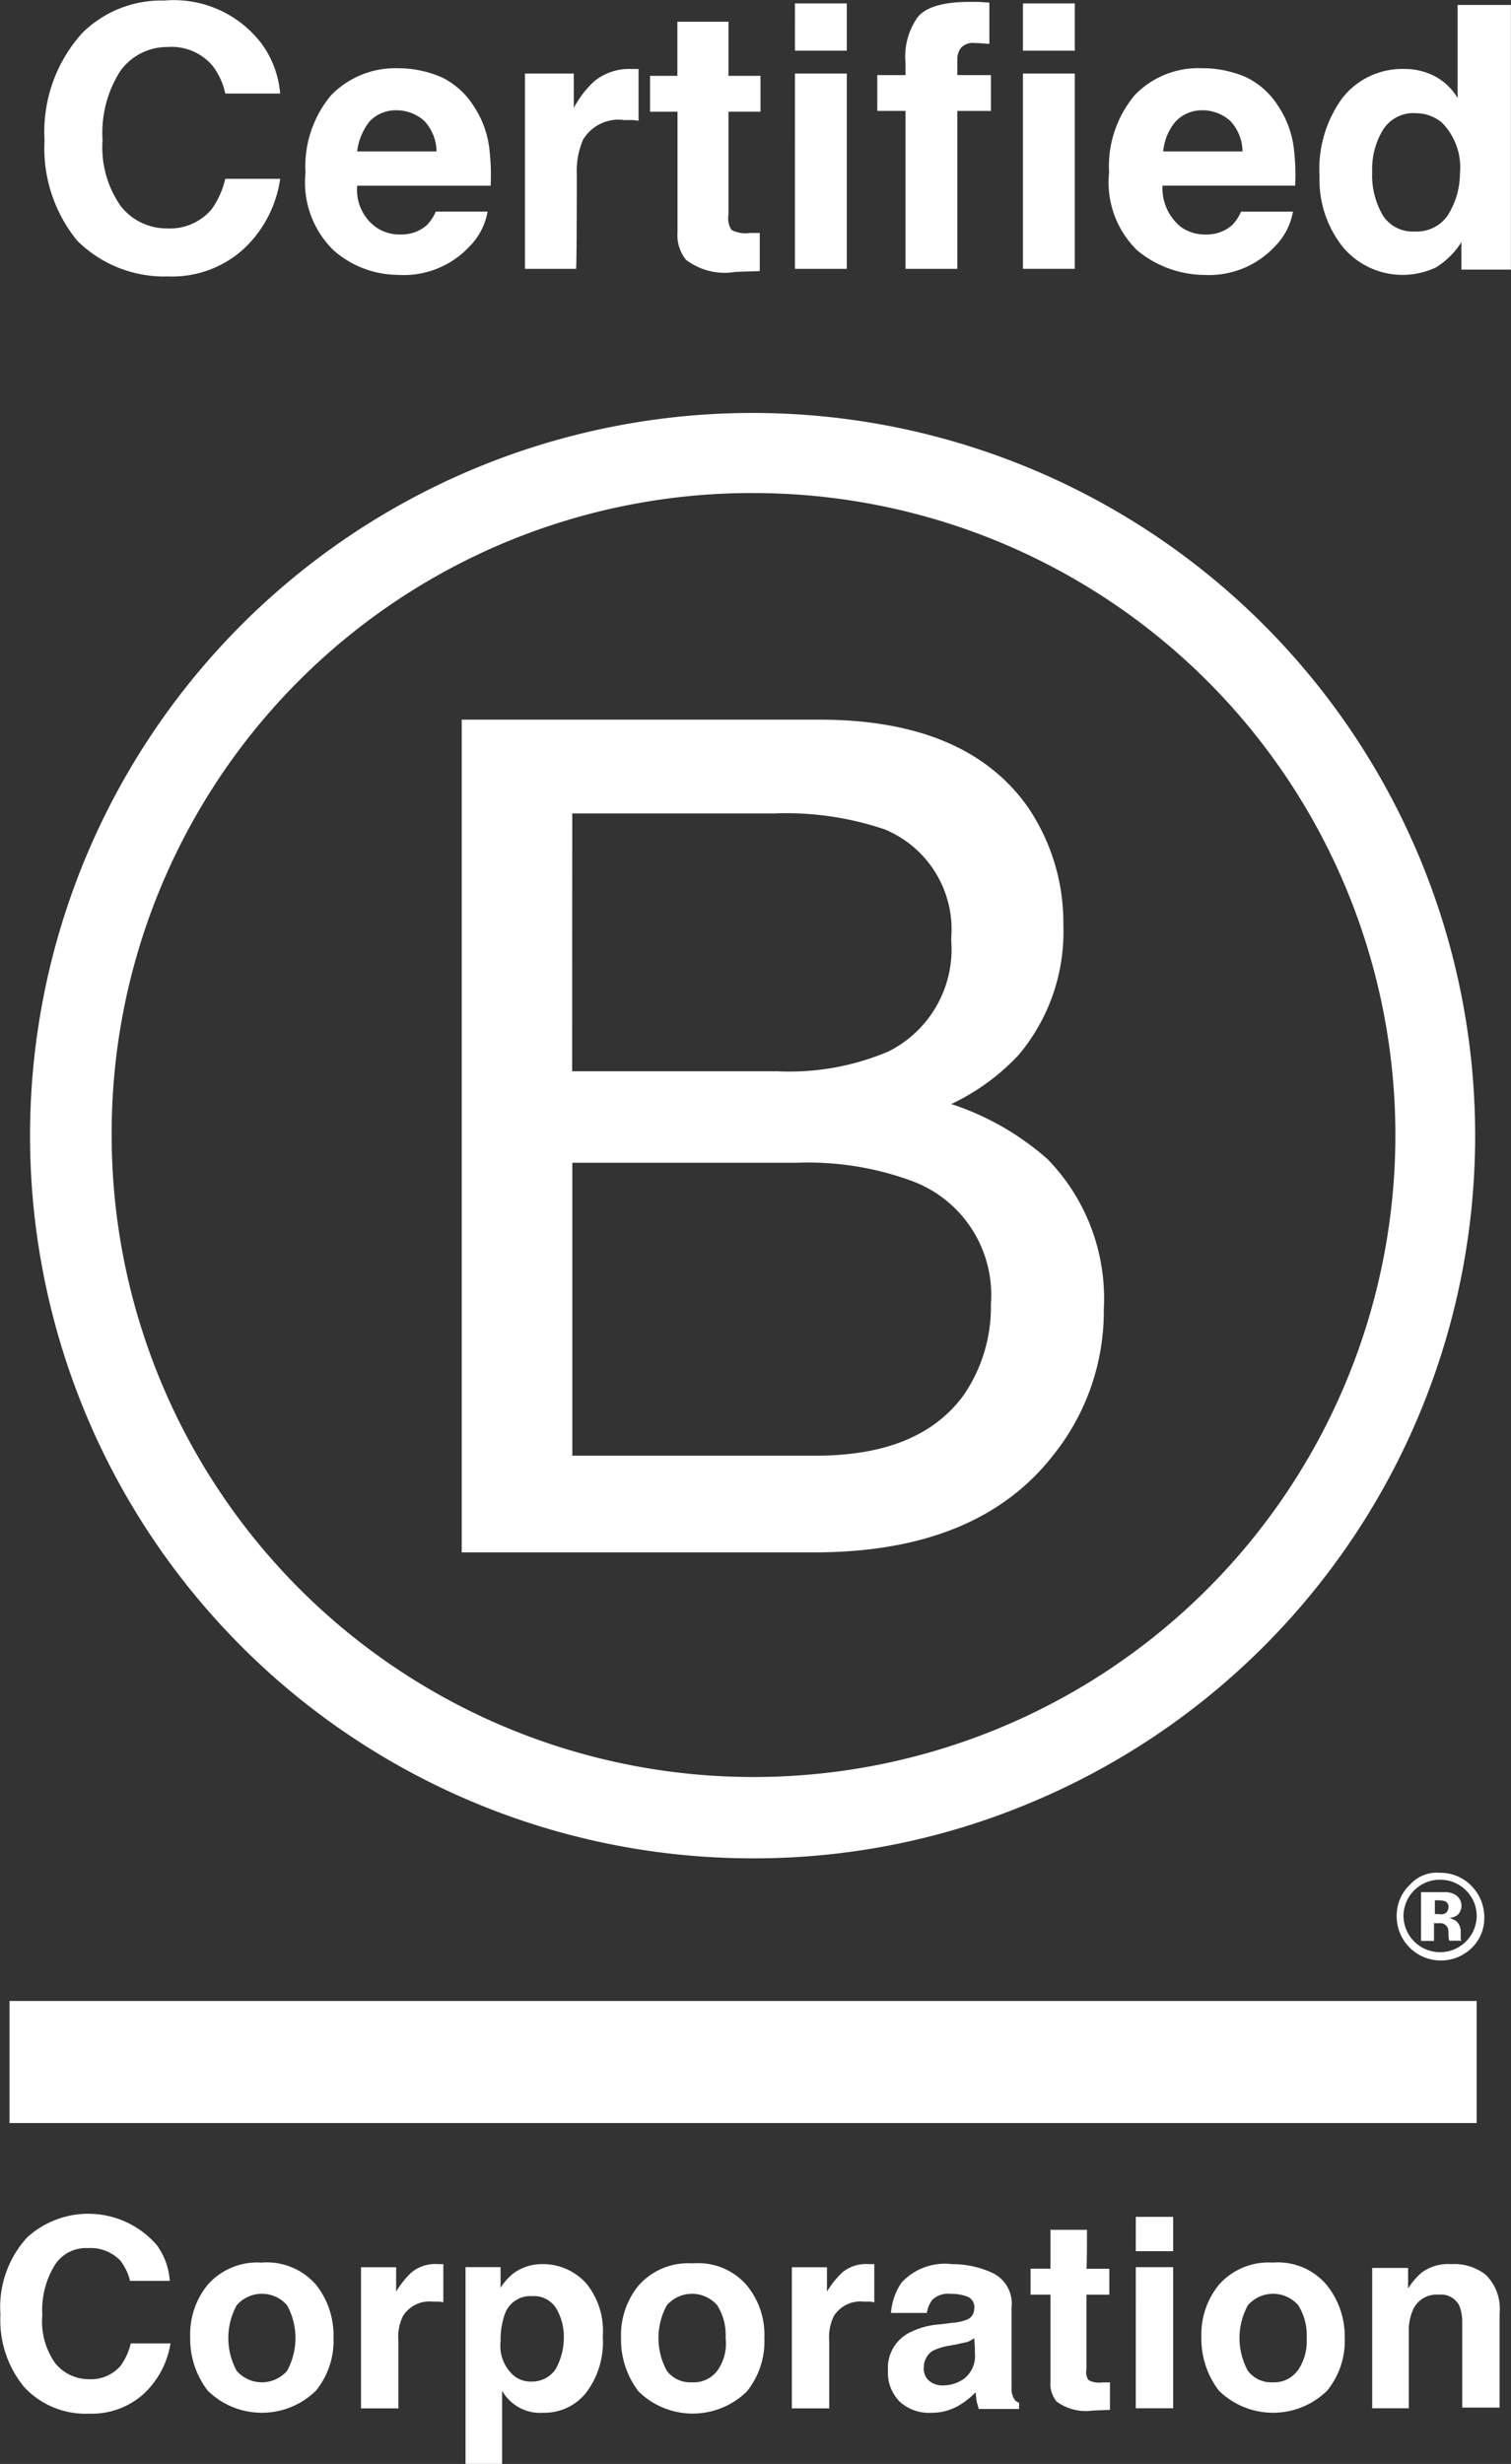 <svg xmlns="http://www.w3.org/2000/svg" width="68.415" height="111.542" viewBox="0 0 68.415 111.542"><rect x="0" y="0" width="68.415" height="111.542" fill="#333333" stroke="none"/><g fill="#fff"><path data-name="Path 978" d="M54.535 12.446a4.07 4.07 0 0 0 3.177-1.278 2.96 2.96 0 0 0 .83-1.588h-2.35a1.96 1.96 0 0 1-.413.62 1.743 1.743 0 0 1-1.176.415 1.856 1.856 0 0 1-1.14-.345 2.26 2.26 0 0 1-.828-1.865h6.008a10.022 10.022 0 0 0-.07-1.76 4.378 4.378 0 0 0-.69-1.83 3.542 3.542 0 0 0-1.45-1.313 4.953 4.953 0 0 0-2-.414 4.008 4.008 0 0 0-3.042 1.205 5.014 5.014 0 0 0-1.174 3.522 4.292 4.292 0 0 0 1.277 3.522 4.843 4.843 0 0 0 3.038 1.11zm-1.312-6.94a1.64 1.64 0 0 1 1.24-.513 1.873 1.873 0 0 1 1.243.483 2.053 2.053 0 0 1 .552 1.38h-3.59a2.45 2.45 0 0 1 .555-1.35z"/><path data-name="Path 979" d="M7.61 12.515a4.82 4.82 0 0 0 3.42-1.243 5.38 5.38 0 0 0 1.656-3.177H10.2a3.862 3.862 0 0 1-.62 1.38 2.458 2.458 0 0 1-2 .864 2.634 2.634 0 0 1-2.106-1 4.625 4.625 0 0 1-.83-3 5.182 5.182 0 0 1 .795-3.11 2.6 2.6 0 0 1 2.14-1.1 2.445 2.445 0 0 1 2 .794 3.078 3.078 0 0 1 .62 1.312h2.486a4.452 4.452 0 0 0-.83-2.244A4.988 4.988 0 0 0 7.438.025 5.076 5.076 0 0 0 3.71 1.51a6.66 6.66 0 0 0-1.693 4.834 6.6 6.6 0 0 0 1.485 4.558 5.6 5.6 0 0 0 4.11 1.613z"/><path data-name="Rectangle 860" d="M46.317 3.33h2.348v8.84h-2.348z"/><path data-name="Rectangle 861" d="M35.993.154h2.348v2.14h-2.346z"/><path data-name="Path 980" d="M26.118 7.923a3.6 3.6 0 0 1 .276-1.588 1.867 1.867 0 0 1 1.865-.9h.274a1.548 1.548 0 0 1 .38.035V3.124h-.31a2.5 2.5 0 0 0-1.693.552 4.53 4.53 0 0 0-.93 1.208V3.33h-2.21v8.84h2.312c.035 0 .035-4.247.035-4.247z"/><path data-name="Path 981" d="M30.676 10.513a1.78 1.78 0 0 0 .38 1.243 2.883 2.883 0 0 0 2.244.552l1.1-.035v-1.726h-.45a1.37 1.37 0 0 1-.828-.138.972.972 0 0 1-.138-.693v-4.66h1.45V3.433h-1.45V.983H30.67v2.45h-1.237v1.624h1.243z"/><path data-name="Path 982" d="M41.034 12.17h2.313V5.022h1.52V3.4h-1.52v-.76a.825.825 0 0 1 .173-.483.728.728 0 0 1 .62-.207c.312 0 .52.035.657.035V.12l-.483-.035H43.9c-1.278 0-2.106.276-2.417.794A3.06 3.06 0 0 0 41 2.845V3.4h-1.278v1.62H41v7.147z"/><path data-name="Path 983" d="M18.07 12.447a4.07 4.07 0 0 0 3.177-1.278 2.96 2.96 0 0 0 .83-1.59H19.73a1.96 1.96 0 0 1-.414.622 1.742 1.742 0 0 1-1.174.414 1.856 1.856 0 0 1-1.14-.345 2.083 2.083 0 0 1-.828-1.864h6.042a10.02 10.02 0 0 0-.07-1.76 4.378 4.378 0 0 0-.69-1.83 3.543 3.543 0 0 0-1.45-1.313 4.954 4.954 0 0 0-2-.414 4.06 4.06 0 0 0-3 1.207 5.014 5.014 0 0 0-1.174 3.522 4.292 4.292 0 0 0 1.278 3.52 4.458 4.458 0 0 0 2.96 1.106zm-1.347-6.94a1.64 1.64 0 0 1 1.247-.514 1.873 1.873 0 0 1 1.243.483 2.053 2.053 0 0 1 .552 1.38H16.17a2.735 2.735 0 0 1 .556-1.35z"/><path data-name="Rectangle 862" d="M35.993 3.33h2.348v8.84h-2.346z"/><path data-name="Rectangle 863" d="M46.317.154h2.348v2.14h-2.348z"/><path data-name="Path 984" d="M65.998.224v4.212a2.692 2.692 0 0 0-1-.967 2.958 2.958 0 0 0-1.416-.347 3.448 3.448 0 0 0-2.8 1.312 5.46 5.46 0 0 0-1.036 3.556 4.878 4.878 0 0 0 1.07 3.21 3.53 3.53 0 0 0 4.212.9 3.592 3.592 0 0 0 1.14-1.137v1.243h2.243V.224zm-.45 9.53a1.7 1.7 0 0 1-1.484.725 1.6 1.6 0 0 1-1.45-.727 3.552 3.552 0 0 1-.483-1.968 3.4 3.4 0 0 1 .485-1.9 1.617 1.617 0 0 1 1.485-.76 1.875 1.875 0 0 1 1.173.414 2.888 2.888 0 0 1 .83 2.312 3.592 3.592 0 0 1-.554 1.9z"/><path data-name="Path 985" d="M45.8 108.124v-3.66a1.533 1.533 0 0 0-.83-1.554 4.326 4.326 0 0 0-1.865-.414 2.672 2.672 0 0 0-2.28.83 2.77 2.77 0 0 0-.482 1.38h1.623a1.254 1.254 0 0 1 .242-.587 1.02 1.02 0 0 1 .83-.278 2.026 2.026 0 0 1 .793.138.51.51 0 0 1 .278.553.52.52 0 0 1-.345.483 2.23 2.23 0 0 1-.656.138l-.552.07a3.516 3.516 0 0 0-1.45.413 1.788 1.788 0 0 0-.9 1.692 1.846 1.846 0 0 0 .552 1.414 1.972 1.972 0 0 0 1.416.483 2.423 2.423 0 0 0 1.208-.31 3.517 3.517 0 0 0 .795-.622c0 .138.035.276.035.38.034.138.068.242.1.38h1.83v-.276a.464.464 0 0 1-.243-.208.955.955 0 0 1-.098-.45zm-1.658-1.588a1.3 1.3 0 0 1-.483 1.14 1.645 1.645 0 0 1-1 .31.937.937 0 0 1-.59-.207.72.72 0 0 1-.24-.623.9.9 0 0 1 .38-.725 2.792 2.792 0 0 1 .76-.242l.38-.068c.137-.035.31-.07.45-.1a1.4 1.4 0 0 0 .31-.173 5.117 5.117 0 0 1 .03.682z"/><path data-name="Path 986" d="M49.217 100.942h-1.655v1.76h-.9v1.175h.9v3.936a1.264 1.264 0 0 0 .276.9 2.228 2.228 0 0 0 1.623.414l.796-.035v-1.243h-.345a1 1 0 0 1-.62-.1.6.6 0 0 1-.1-.485v-3.384h1.036v-1.173H49.19c.027-.005.027-1.766.027-1.766z"/><path data-name="Path 987" d="M33.818 103.462a2.9 2.9 0 0 0-2.452-1 3 3 0 0 0-2.452 1 3.553 3.553 0 0 0-.794 2.382 3.836 3.836 0 0 0 .794 2.417 3.5 3.5 0 0 0 4.9 0 3.583 3.583 0 0 0 .794-2.415 3.494 3.494 0 0 0-.79-2.382zm-1.347 3.867a1.33 1.33 0 0 1-1.137.516 1.33 1.33 0 0 1-1.14-.518 3.092 3.092 0 0 1 0-2.97 1.512 1.512 0 0 1 2.28 0 2.52 2.52 0 0 1 .38 1.485 2.1 2.1 0 0 1-.38 1.484z"/><path data-name="Path 988" d="M39.342 102.495a1.694 1.694 0 0 0-1.208.38 4.214 4.214 0 0 0-.69.863v-1.1h-1.59v6.388h1.693v-3.038a2.17 2.17 0 0 1 .207-1.14 1.416 1.416 0 0 1 1.347-.655h.21a.857.857 0 0 1 .275.035v-1.733h-.242z"/><path data-name="Rectangle 864" d="M51.427 102.633h1.692v6.388h-1.694z"/><path data-name="Path 989" d="M65.687 102.495a2.017 2.017 0 0 0-1.312.38 3.14 3.14 0 0 0-.62.725v-.932H62.13v6.353h1.658v-3.45a2.29 2.29 0 0 1 .173-.968 1.164 1.164 0 0 1 1.176-.724.93.93 0 0 1 .932.483 1.968 1.968 0 0 1 .138.76v3.867h1.692v-4.28a2.158 2.158 0 0 0-.622-1.727 2.3 2.3 0 0 0-1.588-.485z"/><path data-name="Rectangle 865" d="M51.427 100.355h1.692v1.554h-1.694z"/><path data-name="Path 990" d="M57.642 102.427a3 3 0 0 0-2.45 1 3.553 3.553 0 0 0-.795 2.382 3.837 3.837 0 0 0 .794 2.415 3.5 3.5 0 0 0 4.9 0 3.584 3.584 0 0 0 .796-2.417 3.706 3.706 0 0 0-.83-2.383 2.892 2.892 0 0 0-2.413-1zm1.1 4.9a1.308 1.308 0 0 1-1.1.518 1.33 1.33 0 0 1-1.14-.518 3.092 3.092 0 0 1 0-2.97 1.512 1.512 0 0 1 2.28 0 2.52 2.52 0 0 1 .38 1.486 2.32 2.32 0 0 1-.415 1.487z"/><path data-name="Path 991" d="M3.986 101.77a1.873 1.873 0 0 1 1.45.552 2.34 2.34 0 0 1 .45.932h1.8a3.093 3.093 0 0 0-.588-1.623 4.108 4.108 0 0 0-5.87-.343 4.663 4.663 0 0 0-1.208 3.487 4.76 4.76 0 0 0 1.07 3.28 3.786 3.786 0 0 0 2.935 1.21 3.517 3.517 0 0 0 2.486-.9 3.992 3.992 0 0 0 1.21-2.28h-1.8a2.89 2.89 0 0 1-.45 1 1.772 1.772 0 0 1-1.45.62 1.95 1.95 0 0 1-1.52-.724 3.257 3.257 0 0 1-.585-2.176 3.886 3.886 0 0 1 .552-2.244 1.665 1.665 0 0 1 1.52-.79z"/><path data-name="Path 992" d="M11.858 102.427a3 3 0 0 0-2.452 1 3.553 3.553 0 0 0-.794 2.382 3.837 3.837 0 0 0 .794 2.415 3.5 3.5 0 0 0 4.9 0 3.584 3.584 0 0 0 .794-2.417 3.676 3.676 0 0 0-.794-2.383 2.96 2.96 0 0 0-2.448-1zm1.14 4.9a1.512 1.512 0 0 1-2.28 0 3.09 3.09 0 0 1 0-2.97 1.512 1.512 0 0 1 2.28 0 3.092 3.092 0 0 1 0 2.97z"/><path data-name="Path 993" d="M19.834 102.495a1.694 1.694 0 0 0-1.208.38 4.215 4.215 0 0 0-.69.863v-1.1h-1.59v6.388h1.693v-3.038a2.168 2.168 0 0 1 .205-1.14 1.416 1.416 0 0 1 1.347-.655h.207a.858.858 0 0 1 .275.035v-1.733h-.242z"/><path data-name="Path 994" d="M24.564 102.495a2.2 2.2 0 0 0-1.312.414 2.667 2.667 0 0 0-.587.654v-.932h-1.588v8.908h1.657v-3.314a1.892 1.892 0 0 0 .552.62 1.923 1.923 0 0 0 1.278.38 2.42 2.42 0 0 0 1.968-.9 3.793 3.793 0 0 0 .76-2.554 3.39 3.39 0 0 0-.76-2.417 2.65 2.65 0 0 0-1.968-.86zm.587 4.765a1.28 1.28 0 0 1-1.07.552 1.206 1.206 0 0 1-.827-.276 1.788 1.788 0 0 1-.587-1.554 3.46 3.46 0 0 1 .173-1.174 1.223 1.223 0 0 1 1.242-.863 1.185 1.185 0 0 1 1.1.552 2.488 2.488 0 0 1 .346 1.312 2.928 2.928 0 0 1-.375 1.45z"/><path data-name="Path 995" d="M63.858 85.3a1.933 1.933 0 0 0-.62 1.45 2 2 0 0 0 2 2 1.99 1.99 0 0 0 1.38-.55 1.878 1.878 0 0 0 .587-1.417 2.015 2.015 0 0 0-.587-1.416 1.956 1.956 0 0 0-1.416-.587 1.63 1.63 0 0 0-1.344.52zm2.52.277a1.625 1.625 0 0 1 .484 1.14 1.657 1.657 0 1 1-3.315 0 1.65 1.65 0 0 1 1.657-1.624 1.644 1.644 0 0 1 1.174.484z"/><path data-name="Path 996" d="M64.928 87.062h.242a.438.438 0 0 1 .207.035.416.416 0 0 1 .173.173.76.76 0 0 1 .035.276.956.956 0 0 0 .035.31h.552l-.035-.068v-.342a.627.627 0 0 0-.207-.483 1.224 1.224 0 0 0-.31-.138.724.724 0 0 0 .38-.138.586.586 0 0 0-.14-.932.956.956 0 0 0-.448-.1h-1.07v2.21h.586zm0-1.036h.138a1.175 1.175 0 0 1 .345.035.26.26 0 0 1 .175.244.392.392 0 0 1-.1.276.352.352 0 0 1-.31.068h-.208v-.62z"/><path data-name="Path 997" d="M47.7 65.86a10.412 10.412 0 0 0 2.278-6.594 9.04 9.04 0 0 0-2.555-6.8 12.418 12.418 0 0 0-4.35-2.486 10.107 10.107 0 0 0 3.037-2.21 8.646 8.646 0 0 0 2.037-5.87 9.33 9.33 0 0 0-1.623-5.386q-2.8-3.936-9.426-3.936H20.905v37.698h15.952c4.972 0 8.563-1.48 10.842-4.415zM25.91 36.824h9.115a13.95 13.95 0 0 1 5.04.725 4.9 4.9 0 0 1 3 4.97 5.175 5.175 0 0 1-2.83 5.077 11.465 11.465 0 0 1-5.04.9h-9.29zm0 15.814h10.15a13.618 13.618 0 0 1 5.146.794 5.5 5.5 0 0 1 3.66 5.595 7.053 7.053 0 0 1-1.243 4.143c-1.347 1.83-3.556 2.728-6.7 2.728h-11.01v-13.26z"/><path data-name="Path 998" d="M34.094 84.126a32.333 32.333 0 0 0 12.74-2.59 32.716 32.716 0 1 0-12.74 2.59zm0-61.805A29.062 29.062 0 1 1 5.056 51.396 28.978 28.978 0 0 1 34.094 22.32z"/><path data-name="Rectangle 866" d="M.43 90.583h66.43v5.524H.43z"/></g></svg>